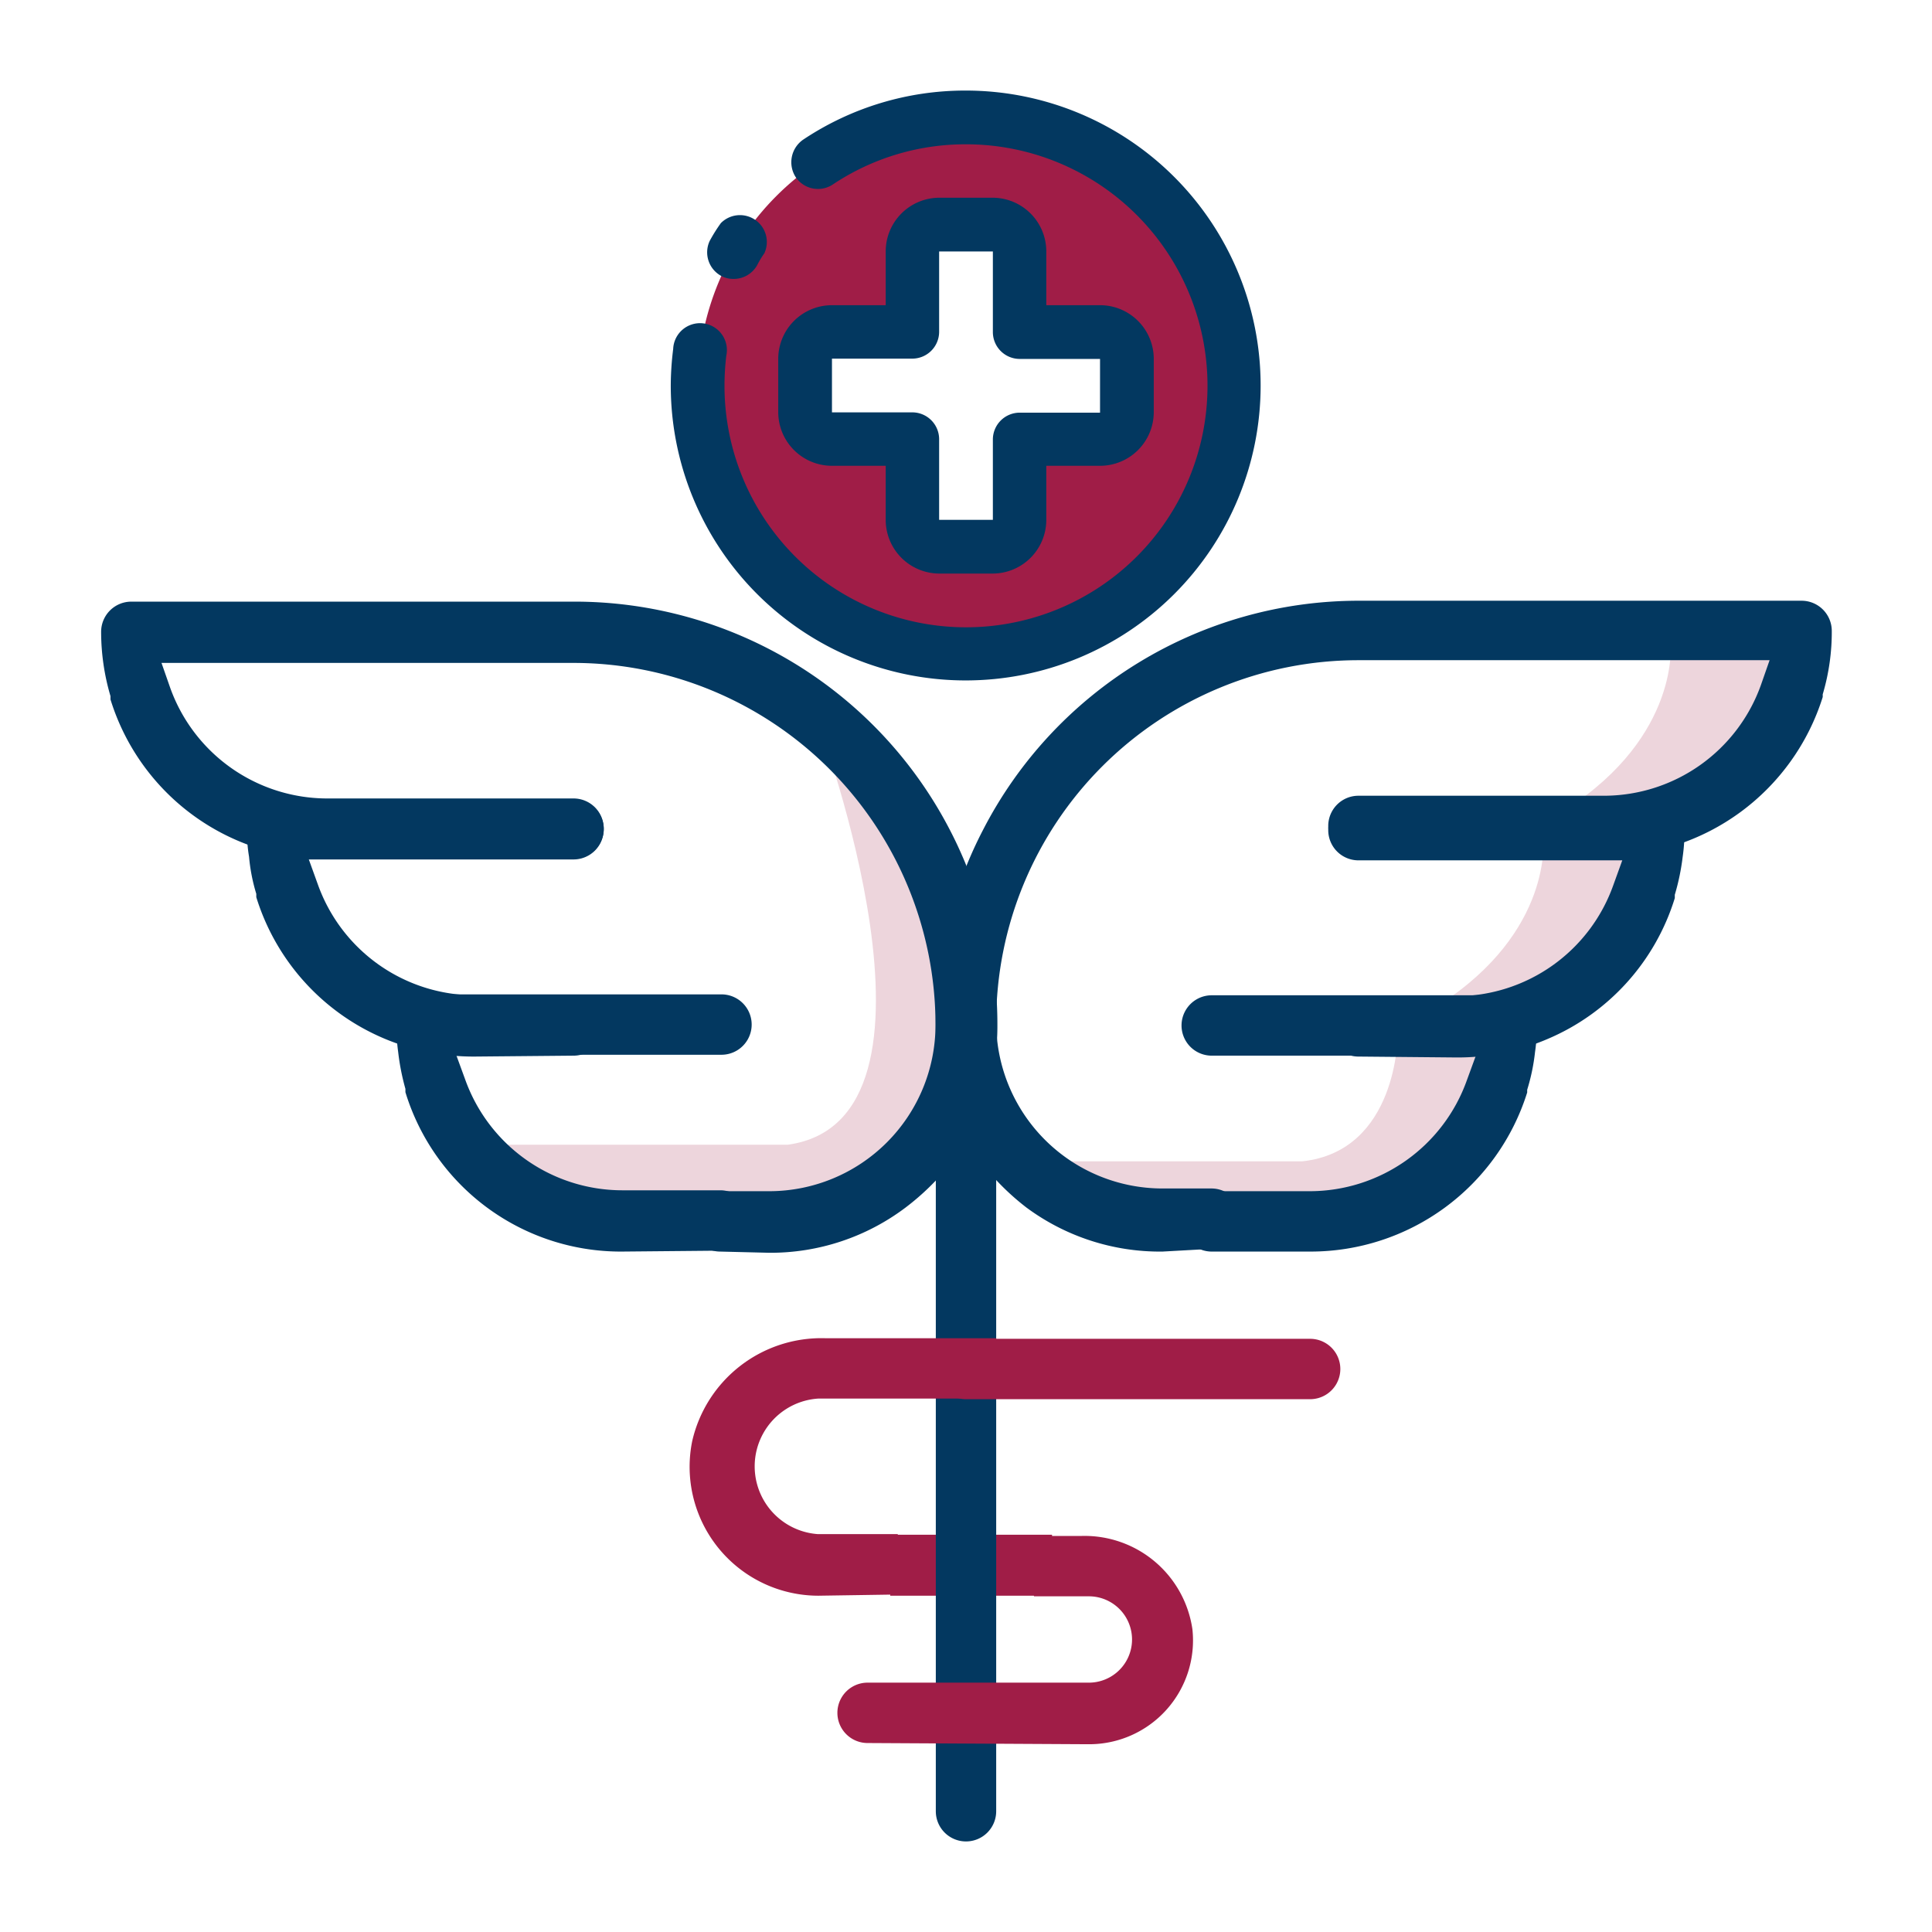 <svg xmlns="http://www.w3.org/2000/svg" width="64" height="64" viewBox="0 0 64 64"><g id="doctor"><rect x="29.49" y="50.84" width="5.36" height="2.02" fill="#a01d47"/><path d="M27.12,24S32,37.1,26.1,37.92H16.17L19,40.19h8.15L31,37.7l1-7L29.53,25.8Z" fill="#edd5dc"/><path d="M51.12,27.79s.34,3.06-3.45,5.5l.89.73,3.77-1.09,2.07-2.87.4-1.91L54.57,27Z" fill="#edd5dc"/><path d="M55.34,21.3s.33,3.06-3.46,5.51l.9.72,3.76-1.09,2.08-2.86.4-1.91-.23-1.13Z" fill="#edd5dc"/><path d="M46.3,34.3s0,3.83-3.16,4.17H34.57l1.21.94,4.68.78,4.07-.09,2.8-1.57L49.14,35l.11-.93Z" fill="#edd5dc"/><path d="M23.86,41.46a1,1,0,0,1,0-2h1.63a5.51,5.51,0,0,0,5.5-5.5,12,12,0,0,0-12-12H5.35l.29.83a5.53,5.53,0,0,0,5.19,3.66H19a1,1,0,1,1,0,2H10.83a7.49,7.49,0,0,1-7.17-5.28l0-.11a7.52,7.52,0,0,1-.31-2.13,1,1,0,0,1,1-1H19a14,14,0,0,1,12.48,7.59,13.87,13.87,0,0,1,1.37,4.15,13.47,13.47,0,0,1,.19,2.3,7.43,7.43,0,0,1-1.5,4.51A8.3,8.3,0,0,1,30,40a7.43,7.43,0,0,1-4.51,1.5Z" fill="#033860"/><path d="M15.72,35a7.62,7.62,0,0,1-3-.6,7.48,7.48,0,0,1-4.23-4.68l0-.11a6,6,0,0,1-.24-1.23,5.1,5.1,0,0,1-.07-.91,1,1,0,0,1,1-1H19a1,1,0,1,1,0,2H10.23l.3.83a5.53,5.53,0,0,0,5.19,3.67H19a1,1,0,1,1,0,2Z" fill="#033860"/><path d="M20.6,41.46a7.46,7.46,0,0,1-7.17-5.28l0-.11a7.75,7.75,0,0,1-.24-1.22,6.42,6.42,0,0,1-.06-.91,1,1,0,0,1,1-1h9.77a1,1,0,0,1,0,2H15.11l.3.82a5.53,5.53,0,0,0,5.19,3.67h3.26a1,1,0,0,1,0,2Z" fill="#033860"/><path d="M38.51,41.46A7.43,7.43,0,0,1,34,40a8.3,8.3,0,0,1-1.51-1.51A7.43,7.43,0,0,1,31,33.94a13.27,13.27,0,0,1,.19-2.29,13.69,13.69,0,0,1,1.37-4.15A14,14,0,0,1,45,19.9H59.68a1,1,0,0,1,1,1A7.22,7.22,0,0,1,60.38,23l0,.09v0a7.52,7.52,0,0,1-7.18,5.27H45a1,1,0,0,1,0-2h8.14a5.53,5.53,0,0,0,5.19-3.66l.29-.83H45a12,12,0,0,0-12,12,5.51,5.51,0,0,0,5.5,5.5h1.63a1,1,0,0,1,0,2Z" fill="#033860"/><path d="M45,35a1,1,0,1,1,0-2h3.25a5.53,5.53,0,0,0,5.19-3.67l.3-.83H45a1,1,0,0,1,0-2H54.8a1,1,0,0,1,1,1,5.84,5.84,0,0,1-.06.89,7.53,7.53,0,0,1-.26,1.25l0,.11a7.45,7.45,0,0,1-4.22,4.67,7.54,7.54,0,0,1-3,.61Z" fill="#033860"/><path d="M40.14,41.46a1,1,0,0,1,0-2H43.4a5.53,5.53,0,0,0,5.19-3.67l.3-.82H40.14a1,1,0,1,1,0-2h9.77a1,1,0,0,1,1,1,5.7,5.7,0,0,1-.06.88,6.64,6.64,0,0,1-.26,1.25l0,.09v0a7.52,7.52,0,0,1-7.18,5.27Z" fill="#033860"/><path d="M32,61a1,1,0,0,1-1-1V32.31a1,1,0,1,1,2,0V60A1,1,0,0,1,32,61Z" fill="#033860"/><path d="M32,46.35a1,1,0,0,1,0-2H43.4a1,1,0,0,1,0,2Z" fill="#a01d47"/><path d="M27.11,52.86a4.27,4.27,0,0,1-4.18-5.12,4.39,4.39,0,0,1,4.4-3.41H33v2h-5.9a2.25,2.25,0,0,0,0,4.49h2.64v2Z" fill="#a01d47"/><path d="M28.74,57.74a1,1,0,1,1,0-2h7.33a1.43,1.43,0,0,0,0-2.86H34.25v-2h1.59a3.61,3.61,0,0,1,3.66,3.09,3.44,3.44,0,0,1-3.43,3.81Z" fill="#a01d47"/><path d="M32,3.89a8.88,8.88,0,1,0,8.88,8.88A8.89,8.89,0,0,0,32,3.89Zm5.33,9.77a.89.89,0,0,1-.89.89H33.78v2.66a.89.89,0,0,1-.89.89H31.11a.89.89,0,0,1-.89-.89V14.55H27.56a.89.89,0,0,1-.89-.89V11.88a.89.89,0,0,1,.89-.89h2.66V8.33a.89.89,0,0,1,.89-.89h1.78a.89.89,0,0,1,.89.89V11h2.66a.89.89,0,0,1,.89.89Z" fill="#a01d47"/><path d="M27.56,15.43h1.78v1.78A1.78,1.78,0,0,0,31.11,19h1.78a1.78,1.78,0,0,0,1.77-1.78V15.43h1.78a1.78,1.78,0,0,0,1.78-1.77V11.88a1.78,1.78,0,0,0-1.78-1.77H34.66V8.33a1.78,1.78,0,0,0-1.77-1.78H31.11a1.78,1.78,0,0,0-1.77,1.78v1.78H27.56a1.78,1.78,0,0,0-1.78,1.77v1.78A1.78,1.78,0,0,0,27.56,15.43Zm0-3.55h2.66a.89.89,0,0,0,.89-.89V8.33h1.78V11a.89.89,0,0,0,.89.89h2.66v1.78H33.78a.89.89,0,0,0-.89.89v2.66H31.11V14.55a.89.89,0,0,0-.89-.89H27.56Z" fill="#033860"/><path d="M23.89,9.14a.86.86,0,0,0,.41.1.89.89,0,0,0,.79-.47,3,3,0,0,1,.23-.38.89.89,0,0,0-1.44-1,5.27,5.27,0,0,0-.37.59A.89.89,0,0,0,23.89,9.14Z" fill="#033860"/><path d="M32,3a9.66,9.66,0,0,0-5.4,1.63.91.91,0,0,0-.24,1.24.89.89,0,0,0,1.23.24A7.91,7.91,0,0,1,32,4.78a8,8,0,1,1-8,8,8.44,8.44,0,0,1,.06-1,.89.89,0,1,0-1.76-.22,10.07,10.07,0,0,0-.08,1.2A9.77,9.77,0,1,0,32,3Z" fill="#033860"/></g></svg>
